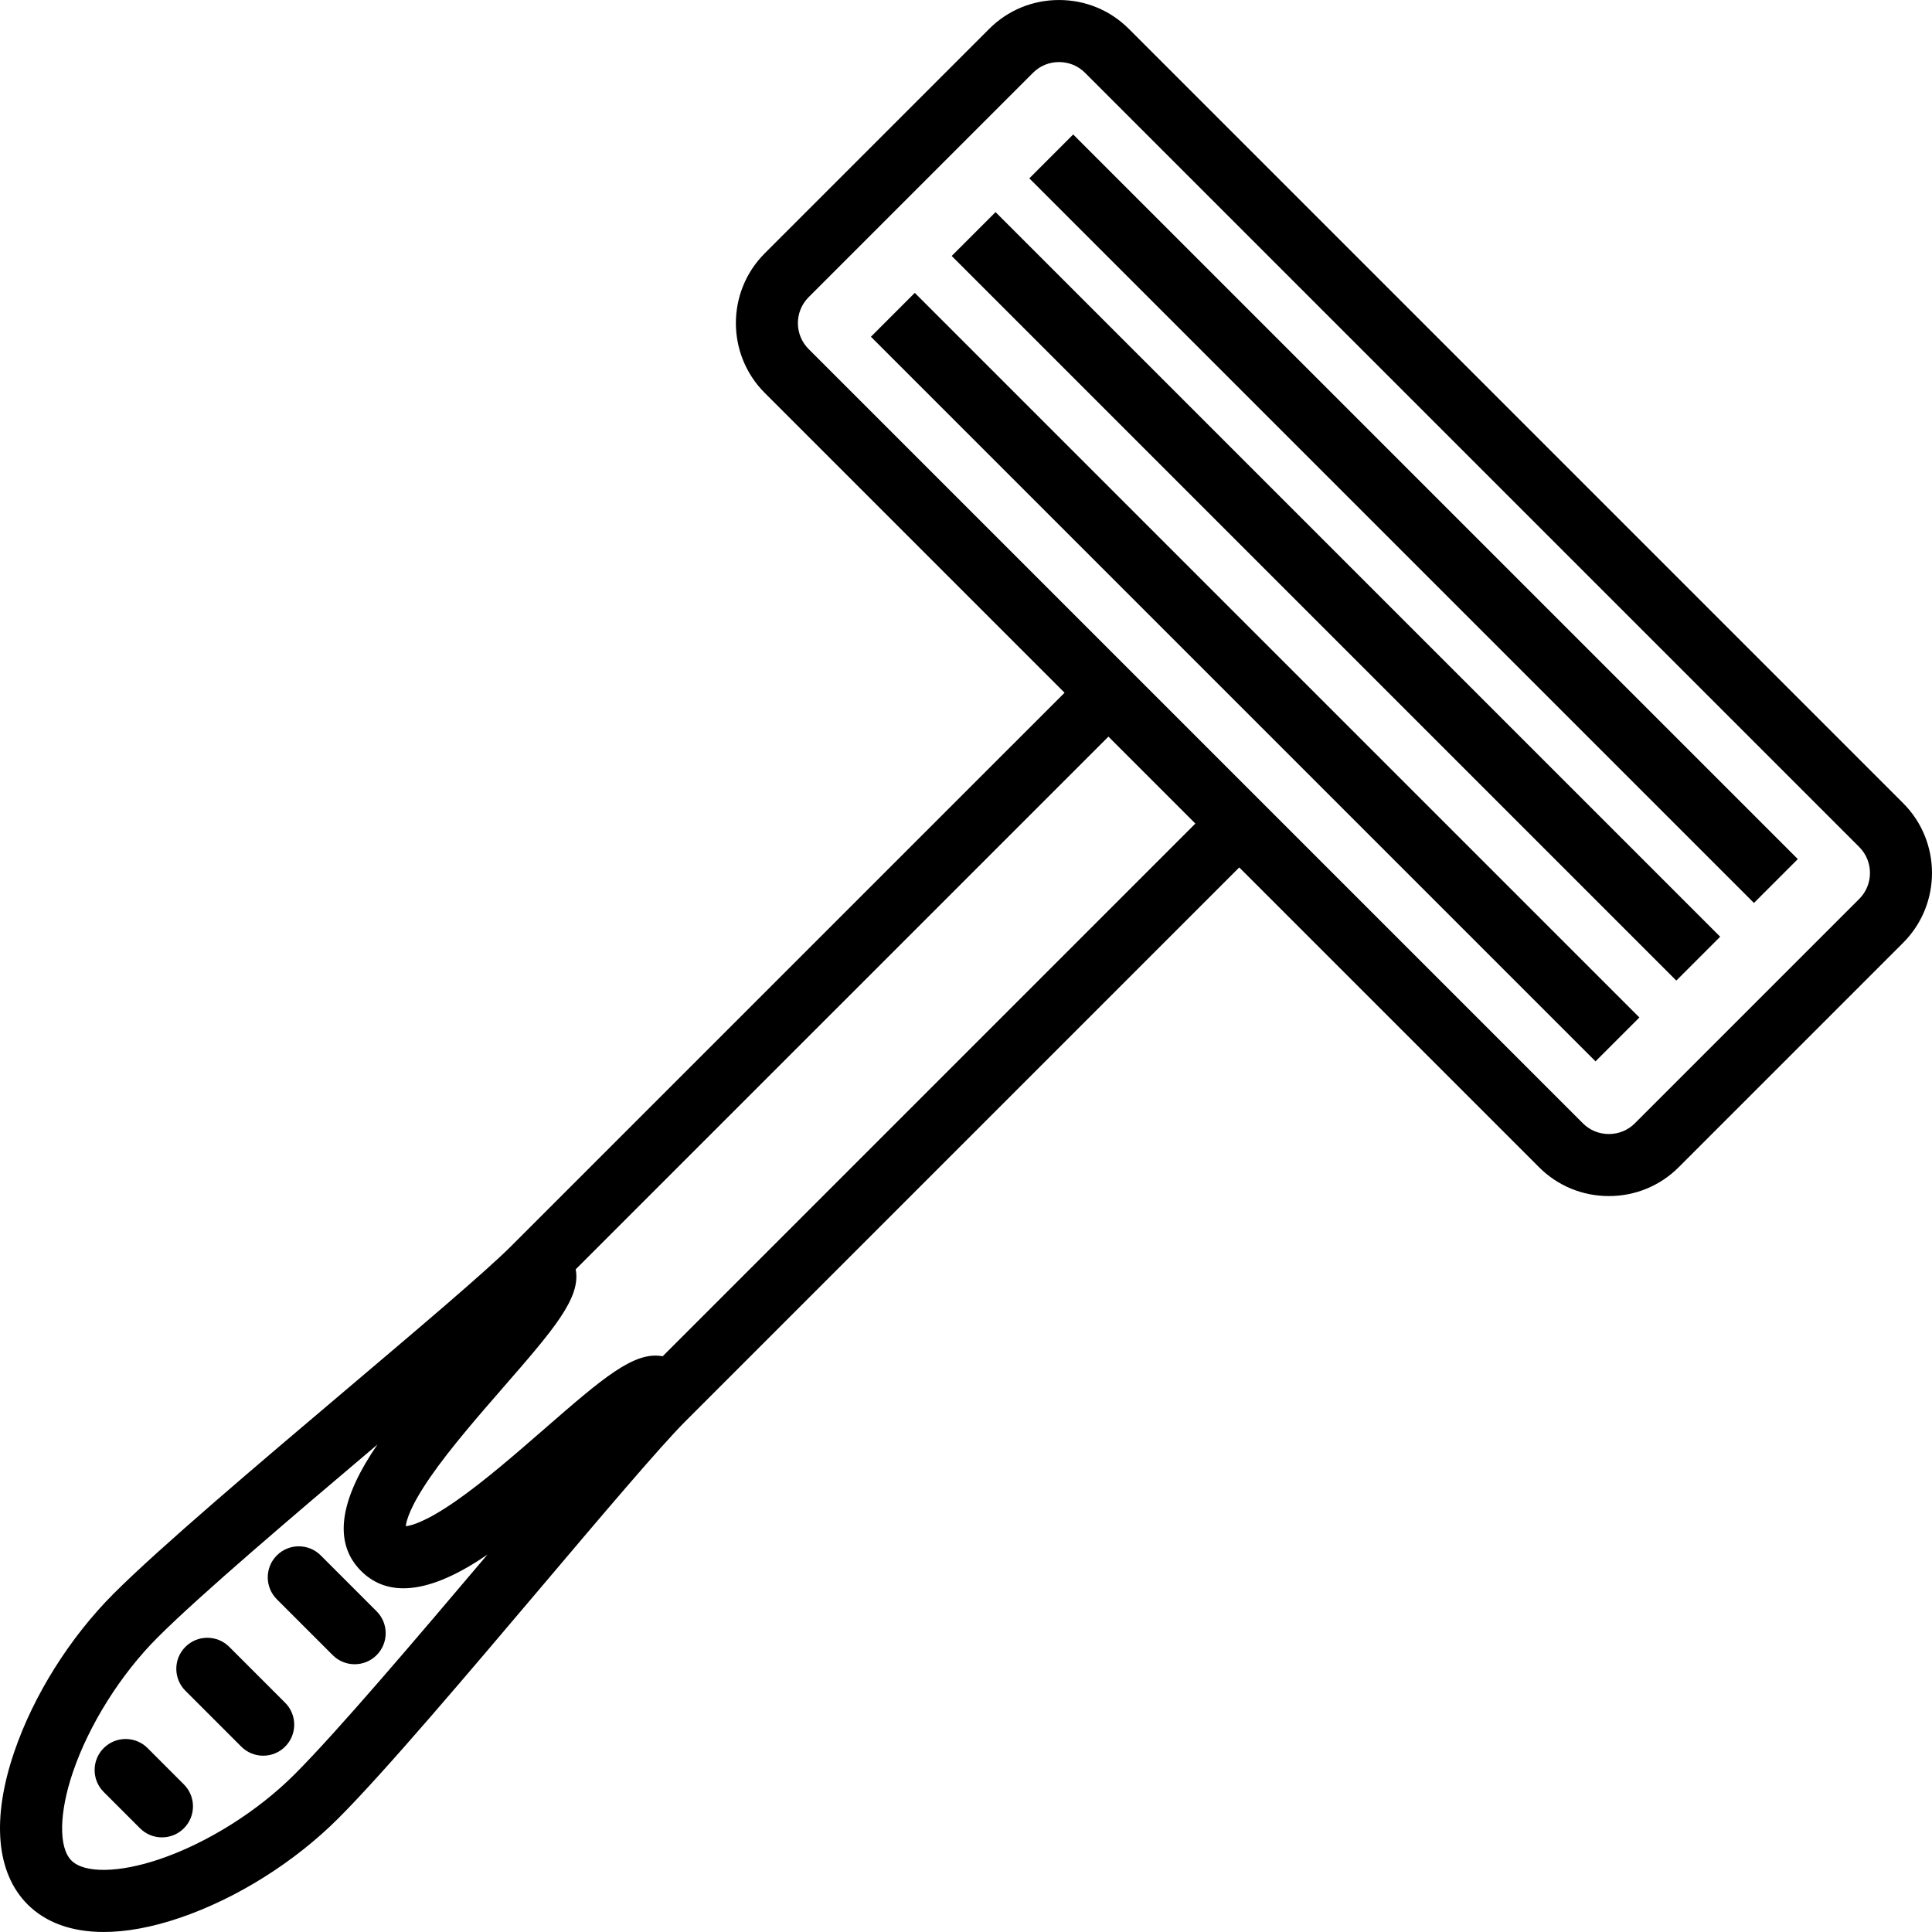 <?xml version="1.0" encoding="iso-8859-1"?>
<!-- Uploaded to: SVG Repo, www.svgrepo.com, Generator: SVG Repo Mixer Tools -->
<svg fill="#000000" version="1.1" id="Layer_1" xmlns="http://www.w3.org/2000/svg" xmlns:xlink="http://www.w3.org/1999/xlink" 
	 viewBox="0 0 512.001 512.001" xml:space="preserve">
<g>
	<g>
		<g>
			<path d="M84.994,412.197c-3.211-3.21-8.417-3.21-11.627,0c-3.211,3.212-3.211,8.417,0,11.629l14.809,14.809
				c1.605,1.605,3.71,2.407,5.813,2.407c2.104,0,4.208-0.802,5.813-2.407c3.211-3.212,3.211-8.417,0-11.629L84.994,412.197z"/>
			<path d="M60.757,436.436c-3.211-3.21-8.417-3.21-11.627,0c-3.211,3.212-3.211,8.417,0,11.628l14.809,14.809
				c1.605,1.605,3.71,2.407,5.813,2.407c2.104,0,4.208-0.802,5.813-2.407c3.211-3.212,3.211-8.417,0-11.628L60.757,436.436z"/>
			
				<rect x="238.781" y="129.188" transform="matrix(-0.707 -0.707 0.707 -0.707 542.296 499.446)" width="271.613" height="16.443"/>
			<path d="M39.11,463.265c-3.21-3.211-8.416-3.212-11.628-0.001c-3.211,3.211-3.211,8.417,0,11.628l9.626,9.626
				c1.605,1.606,3.71,2.408,5.813,2.408s4.208-0.802,5.813-2.407c3.211-3.211,3.211-8.417,0-11.627L39.11,463.265z"/>
			<path d="M504.352,212.847L299.149,7.643c-4.928-4.927-11.496-7.64-18.497-7.64c-7.003,0-13.574,2.715-18.5,7.643l-59.49,59.487
				c-10.195,10.2-10.194,26.795,0.003,36.996l79.454,79.454L135.428,330.27c-6.673,6.674-24.651,21.894-43.684,38.006
				c-23.137,19.587-49.36,41.788-61.602,54.031c-11.641,11.641-21.259,26.961-26.388,42.029
				c-6.027,17.704-4.764,32.034,3.554,40.351c4.857,4.859,11.763,7.311,20.194,7.31c6.008,0,12.793-1.246,20.159-3.754
				c15.069-5.13,30.389-14.749,42.028-26.391c12.244-12.244,34.451-38.476,54.045-61.619c15.98-18.876,31.08-36.712,37.832-43.507
				c0.055-0.052,0.109-0.104,0.162-0.158l146.688-146.69l79.454,79.453c4.928,4.926,11.497,7.64,18.499,7.64
				c7.001,0,13.569-2.712,18.497-7.637l59.488-59.489C514.55,239.645,514.55,223.048,504.352,212.847z M78.062,470.226
				c-9.775,9.776-23.122,18.17-35.7,22.453c-10.79,3.672-19.986,3.824-23.426,0.383c-3.44-3.439-3.289-12.634,0.385-23.424
				c4.282-12.58,12.675-25.926,22.45-35.701c11.36-11.36,35.96-32.246,58.256-51.124c-0.582,0.854-1.15,1.705-1.686,2.545
				c-8.683,13.624-9.578,24.039-2.659,30.958c3.066,3.067,6.819,4.599,11.234,4.599c5.548,0,12.142-2.42,19.73-7.257
				c0.838-0.533,1.684-1.1,2.534-1.677C110.301,434.274,89.421,458.868,78.062,470.226z M175.613,359.43
				c-7.551-1.455-15.973,5.875-31.274,19.19c-7.531,6.553-16.066,13.98-23.611,19.221c-7.982,5.545-11.815,6.486-13.191,6.62
				c0.134-1.377,1.077-5.21,6.619-13.189c5.241-7.544,12.667-16.078,19.219-23.608c13.315-15.301,20.642-23.725,19.191-31.277
				L293.745,195.21l23.043,23.043L175.613,359.43z M492.725,238.218l-59.486,59.487c-1.821,1.821-4.261,2.823-6.871,2.823
				c-2.61,0-5.051-1.003-6.872-2.824L214.293,92.501c-3.789-3.789-3.789-9.955-0.002-13.742l59.488-59.487
				c1.822-1.822,4.263-2.826,6.872-2.826c2.609,0,5.049,1.003,6.87,2.824l205.202,205.203
				C496.513,228.264,496.513,234.43,492.725,238.218z"/>
			
				<rect x="218.212" y="149.759" transform="matrix(-0.707 -0.707 0.707 -0.707 492.636 520.02)" width="271.613" height="16.443"/>
			
				<rect x="196.807" y="171.165" transform="matrix(-0.707 -0.707 0.707 -0.707 440.958 541.425)" width="271.612" height="16.444"/>
		</g>
	</g>
</g>
</svg>
